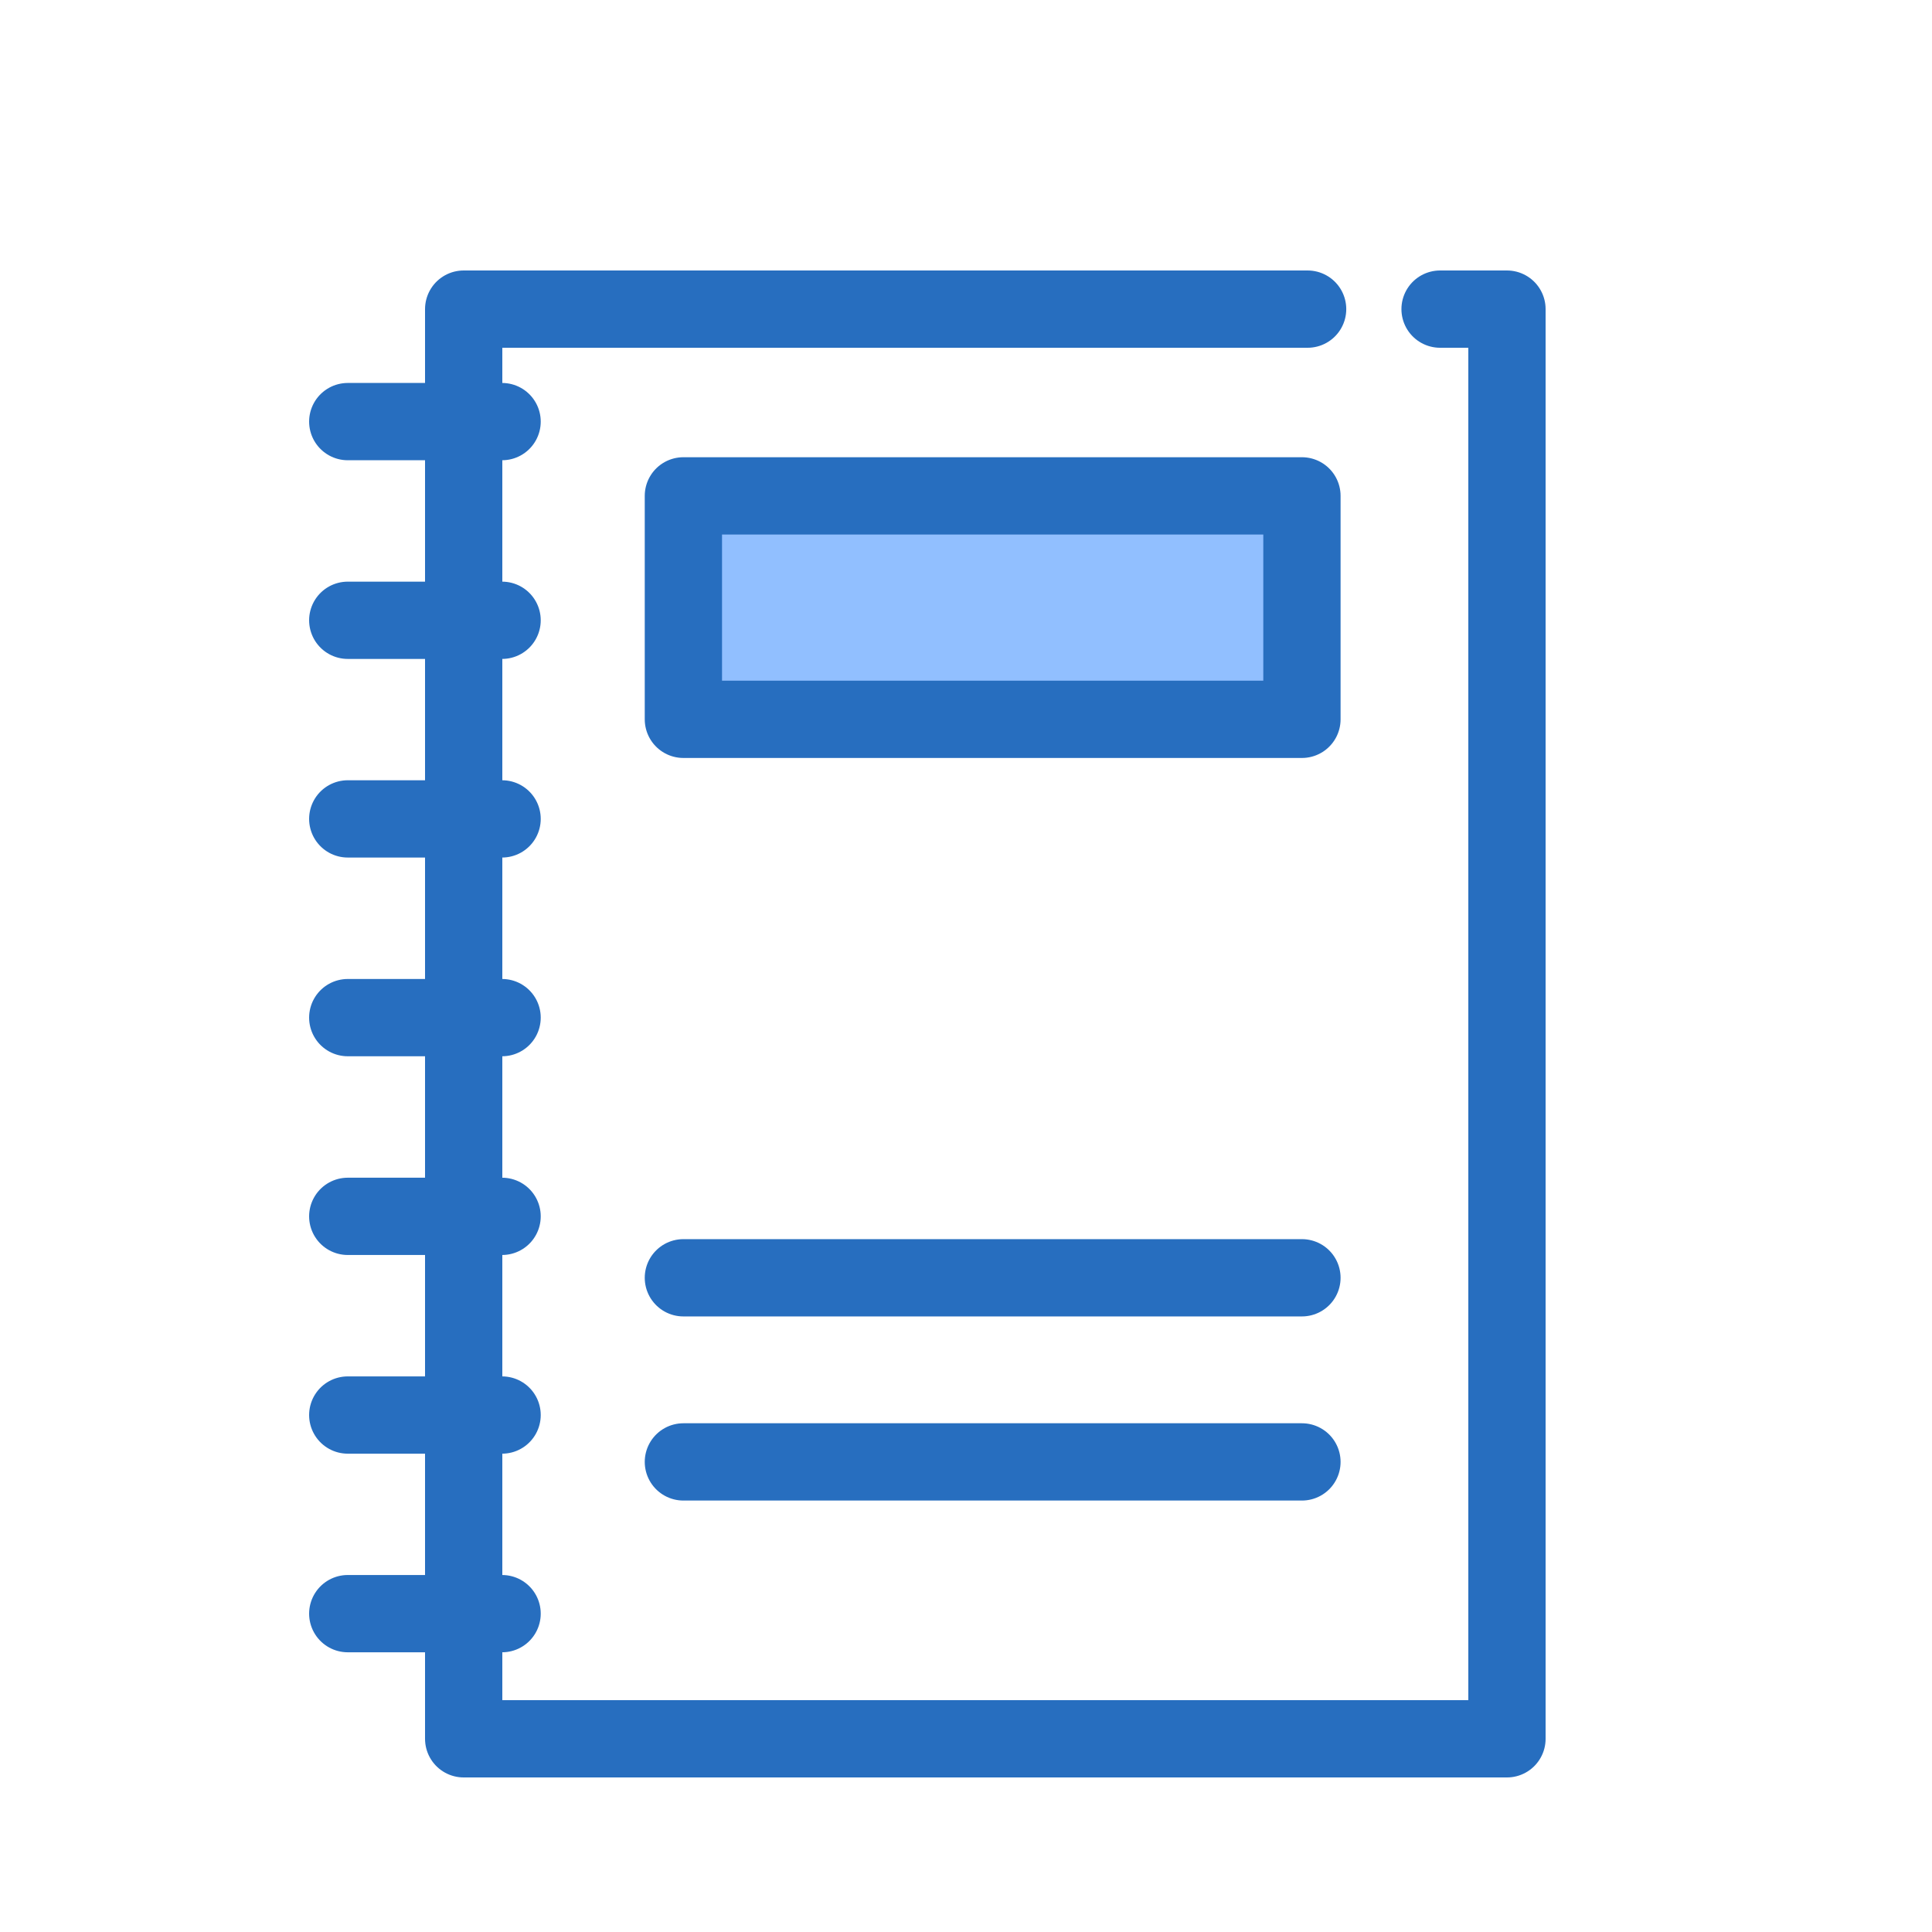 <svg width="50" height="50" viewBox="0 0 50 50" fill="none" xmlns="http://www.w3.org/2000/svg">
<path d="M37.269 8H39V45H12V8H33.841" stroke="#276EBF" stroke-width="2" stroke-linecap="round" stroke-linejoin="round"/>
<path d="M9 10.911H12.994" stroke="#276EBF" stroke-width="2" stroke-linecap="round" stroke-linejoin="round"/>
<path d="M9 21.193H12.994" stroke="#276EBF" stroke-width="2" stroke-linecap="round" stroke-linejoin="round"/>
<path d="M9 16.053H12.994" stroke="#276EBF" stroke-width="2" stroke-linecap="round" stroke-linejoin="round"/>
<path d="M9 26.336H12.994" stroke="#276EBF" stroke-width="2" stroke-linecap="round" stroke-linejoin="round"/>
<path d="M9 31.479H12.994" stroke="#276EBF" stroke-width="2" stroke-linecap="round" stroke-linejoin="round"/>
<path d="M9 36.621H12.994" stroke="#276EBF" stroke-width="2" stroke-linecap="round" stroke-linejoin="round"/>
<path d="M9 41.761H12.994" stroke="#276EBF" stroke-width="2" stroke-linecap="round" stroke-linejoin="round"/>
<path d="M33.694 33.069H17.686" stroke="#276EBF" stroke-width="2" stroke-linecap="round" stroke-linejoin="round"/>
<path d="M33.694 37.834H17.686" stroke="#276EBF" stroke-width="2" stroke-linecap="round" stroke-linejoin="round"/>
<path d="M33.694 12.833H17.686V18.616H33.694V12.833Z" fill="#91BFFF" stroke="#276EBF" stroke-width="2" stroke-linecap="round" stroke-linejoin="round"/>
</svg>
